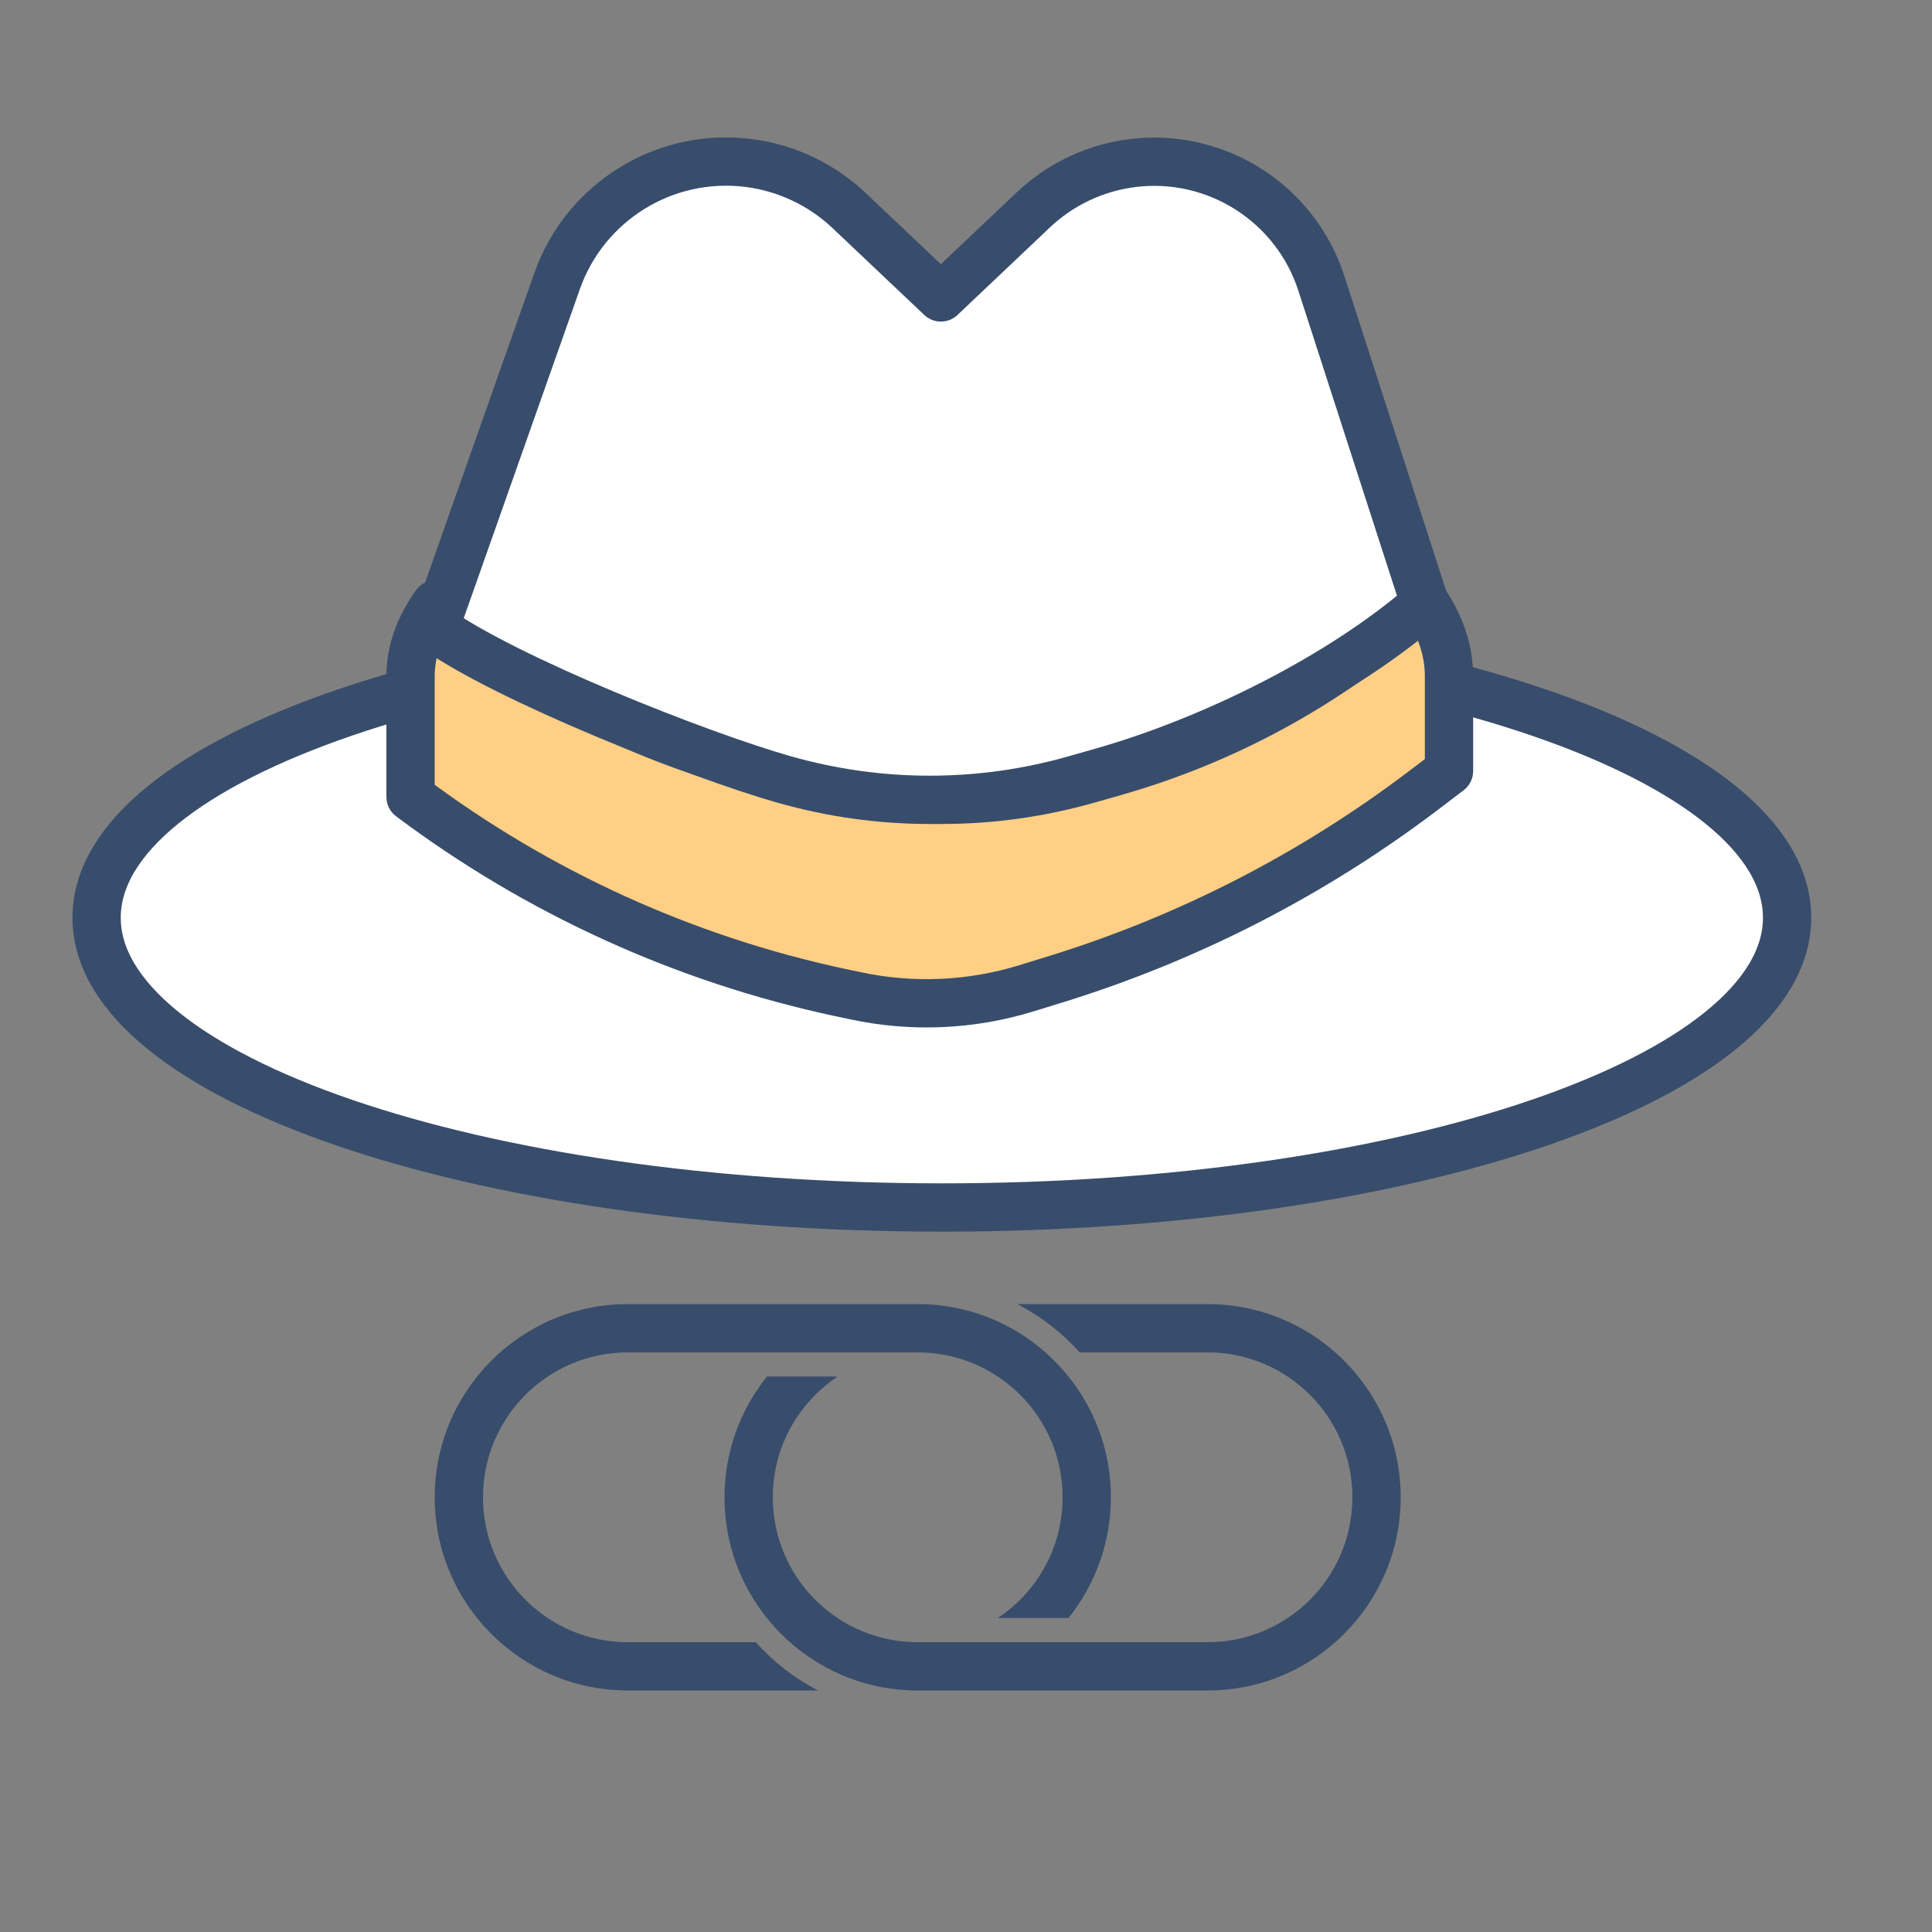 <svg width="40" height="40" viewBox="0 0 40 40" fill="none" xmlns="http://www.w3.org/2000/svg">
<rect x="0" y="0" width="40" height="40" fill="#808080" stroke="none"/>
<path d="M25 27C27.209 27 29 28.791 29 31C29 33.209 27.209 35 25 35L19 35C16.791 35 15 33.209 15 31C15 30.054 15.33 29.185 15.879 28.5L17.343 28.5C16.534 29.037 16 29.956 16 31C16 32.657 17.343 34 19 34L25 34C26.657 34 28 32.657 28 31C28 29.343 26.657 28 25 28L22.354 28C21.989 27.593 21.552 27.253 21.061 27L25 27Z" fill="#384D6C"/>
<path d="M19 27C21.209 27 23 28.791 23 31C23 31.946 22.67 32.815 22.121 33.5H20.657C21.466 32.963 22 32.044 22 31C22 29.343 20.657 28 19 28L13 28C11.343 28 10 29.343 10 31C10 32.657 11.343 34 13 34L15.646 34C16.011 34.407 16.448 34.747 16.939 35L13 35C10.791 35 9 33.209 9 31C9 28.791 10.791 27 13 27L19 27Z" fill="#384D6C"/>
<path d="M37 19C37 22.314 29.165 25 19.5 25C9.835 25 2 22.314 2 19C2 15.686 9.835 13 19.5 13C29.165 13 37 15.686 37 19Z" fill="white" stroke="#384D6C" stroke-linecap="round" stroke-linejoin="round"/>
<path d="M29.467 12.426C29.812 12.921 30 13.45 30 14V15.964L29.477 16.36C27.177 18.106 24.588 19.435 21.827 20.284L21.249 20.462C20.102 20.815 18.884 20.868 17.711 20.616L17.389 20.548C14.168 19.858 11.135 18.476 8.5 16.5V14C8.5 13.482 8.682 12.982 9.018 12.513L10.252 13.395C11.74 14.457 13.399 15.257 15.156 15.759L16.479 16.137C18.453 16.701 20.547 16.701 22.521 16.137L23.091 15.975C25.337 15.333 27.414 14.207 29.179 12.677L29.467 12.426Z" fill="#FFCF85"/>
<path d="M29.467 12.426L29.877 12.14C29.796 12.024 29.669 11.947 29.528 11.93C29.387 11.912 29.245 11.956 29.138 12.049L29.467 12.426ZM30 15.964L30.302 16.362C30.427 16.268 30.5 16.12 30.5 15.964H30ZM29.477 16.36L29.175 15.962L29.175 15.962L29.477 16.36ZM21.827 20.284L21.974 20.762L21.974 20.762L21.827 20.284ZM21.249 20.462L21.102 19.984L21.102 19.984L21.249 20.462ZM17.711 20.616L17.816 20.127L17.815 20.127L17.711 20.616ZM17.389 20.548L17.284 21.037L17.285 21.037L17.389 20.548ZM8.5 16.5H8C8 16.657 8.074 16.806 8.2 16.9L8.5 16.5ZM9.018 12.513L9.308 12.106C9.2 12.029 9.066 11.998 8.935 12.02C8.805 12.041 8.688 12.114 8.611 12.222L9.018 12.513ZM10.252 13.395L9.961 13.801L9.961 13.801L10.252 13.395ZM15.156 15.759L15.294 15.278L15.294 15.278L15.156 15.759ZM16.479 16.137L16.341 16.617L16.341 16.617L16.479 16.137ZM22.521 16.137L22.385 15.656L22.384 15.656L22.521 16.137ZM23.091 15.975L23.228 16.456L23.228 16.455L23.091 15.975ZM29.179 12.677L29.506 13.055L29.507 13.054L29.179 12.677ZM29.467 12.426L29.056 12.712C29.354 13.139 29.5 13.569 29.5 14H30H30.5C30.5 13.33 30.27 12.703 29.877 12.14L29.467 12.426ZM30 14H29.5V15.964H30H30.5V14H30ZM30 15.964L29.698 15.566L29.175 15.962L29.477 16.36L29.78 16.759L30.302 16.362L30 15.964ZM29.477 16.36L29.175 15.962C26.921 17.673 24.384 18.974 21.68 19.806L21.827 20.284L21.974 20.762C24.791 19.895 27.433 18.54 29.78 16.759L29.477 16.36ZM21.827 20.284L21.68 19.806L21.102 19.984L21.249 20.462L21.396 20.94L21.974 20.762L21.827 20.284ZM21.249 20.462L21.102 19.984C20.037 20.312 18.905 20.361 17.816 20.127L17.711 20.616L17.606 21.105C18.863 21.374 20.168 21.318 21.396 20.94L21.249 20.462ZM17.711 20.616L17.815 20.127L17.492 20.059L17.389 20.548L17.285 21.037L17.607 21.105L17.711 20.616ZM17.389 20.548L17.493 20.059C14.343 19.384 11.377 18.033 8.8 16.1L8.5 16.5L8.2 16.9C10.893 18.92 13.992 20.331 17.284 21.037L17.389 20.548ZM8.5 16.5H9V14H8.5H8V16.5H8.5ZM8.5 14H9C9 13.605 9.138 13.205 9.425 12.803L9.018 12.513L8.611 12.222C8.227 12.76 8 13.359 8 14H8.5ZM9.018 12.513L8.727 12.919L9.961 13.801L10.252 13.395L10.543 12.988L9.308 12.106L9.018 12.513ZM10.252 13.395L9.961 13.801C11.495 14.897 13.206 15.722 15.019 16.24L15.156 15.759L15.294 15.278C13.591 14.791 11.984 14.017 10.543 12.988L10.252 13.395ZM15.156 15.759L15.019 16.239L16.341 16.617L16.479 16.137L16.616 15.656L15.294 15.278L15.156 15.759ZM16.479 16.137L16.341 16.617C18.406 17.207 20.594 17.207 22.659 16.617L22.521 16.137L22.384 15.656C20.499 16.195 18.501 16.195 16.616 15.656L16.479 16.137ZM22.521 16.137L22.658 16.618L23.228 16.456L23.091 15.975L22.954 15.494L22.385 15.656L22.521 16.137ZM23.091 15.975L23.228 16.455C25.544 15.794 27.687 14.633 29.506 13.055L29.179 12.677L28.851 12.299C27.142 13.782 25.129 14.872 22.953 15.494L23.091 15.975ZM29.179 12.677L29.507 13.054L29.795 12.803L29.467 12.426L29.138 12.049L28.85 12.3L29.179 12.677Z" fill="#384D6C"/>
<path d="M11.534 5.82L9 13C10.488 14.063 14.467 15.634 16.225 16.136H16.228C18.203 16.701 20.297 16.701 22.272 16.136L22.84 15.974C25.086 15.332 27.737 14.03 29.502 12.5L27.358 5.868C26.82 4.204 25.175 3.158 23.44 3.377C22.673 3.474 21.956 3.813 21.394 4.345L19.48 6.158L17.582 4.361C17.009 3.819 16.279 3.473 15.496 3.374C13.764 3.156 12.115 4.174 11.534 5.82Z" fill="white" stroke="#384D6C" stroke-linecap="round" stroke-linejoin="round"/>
</svg>
